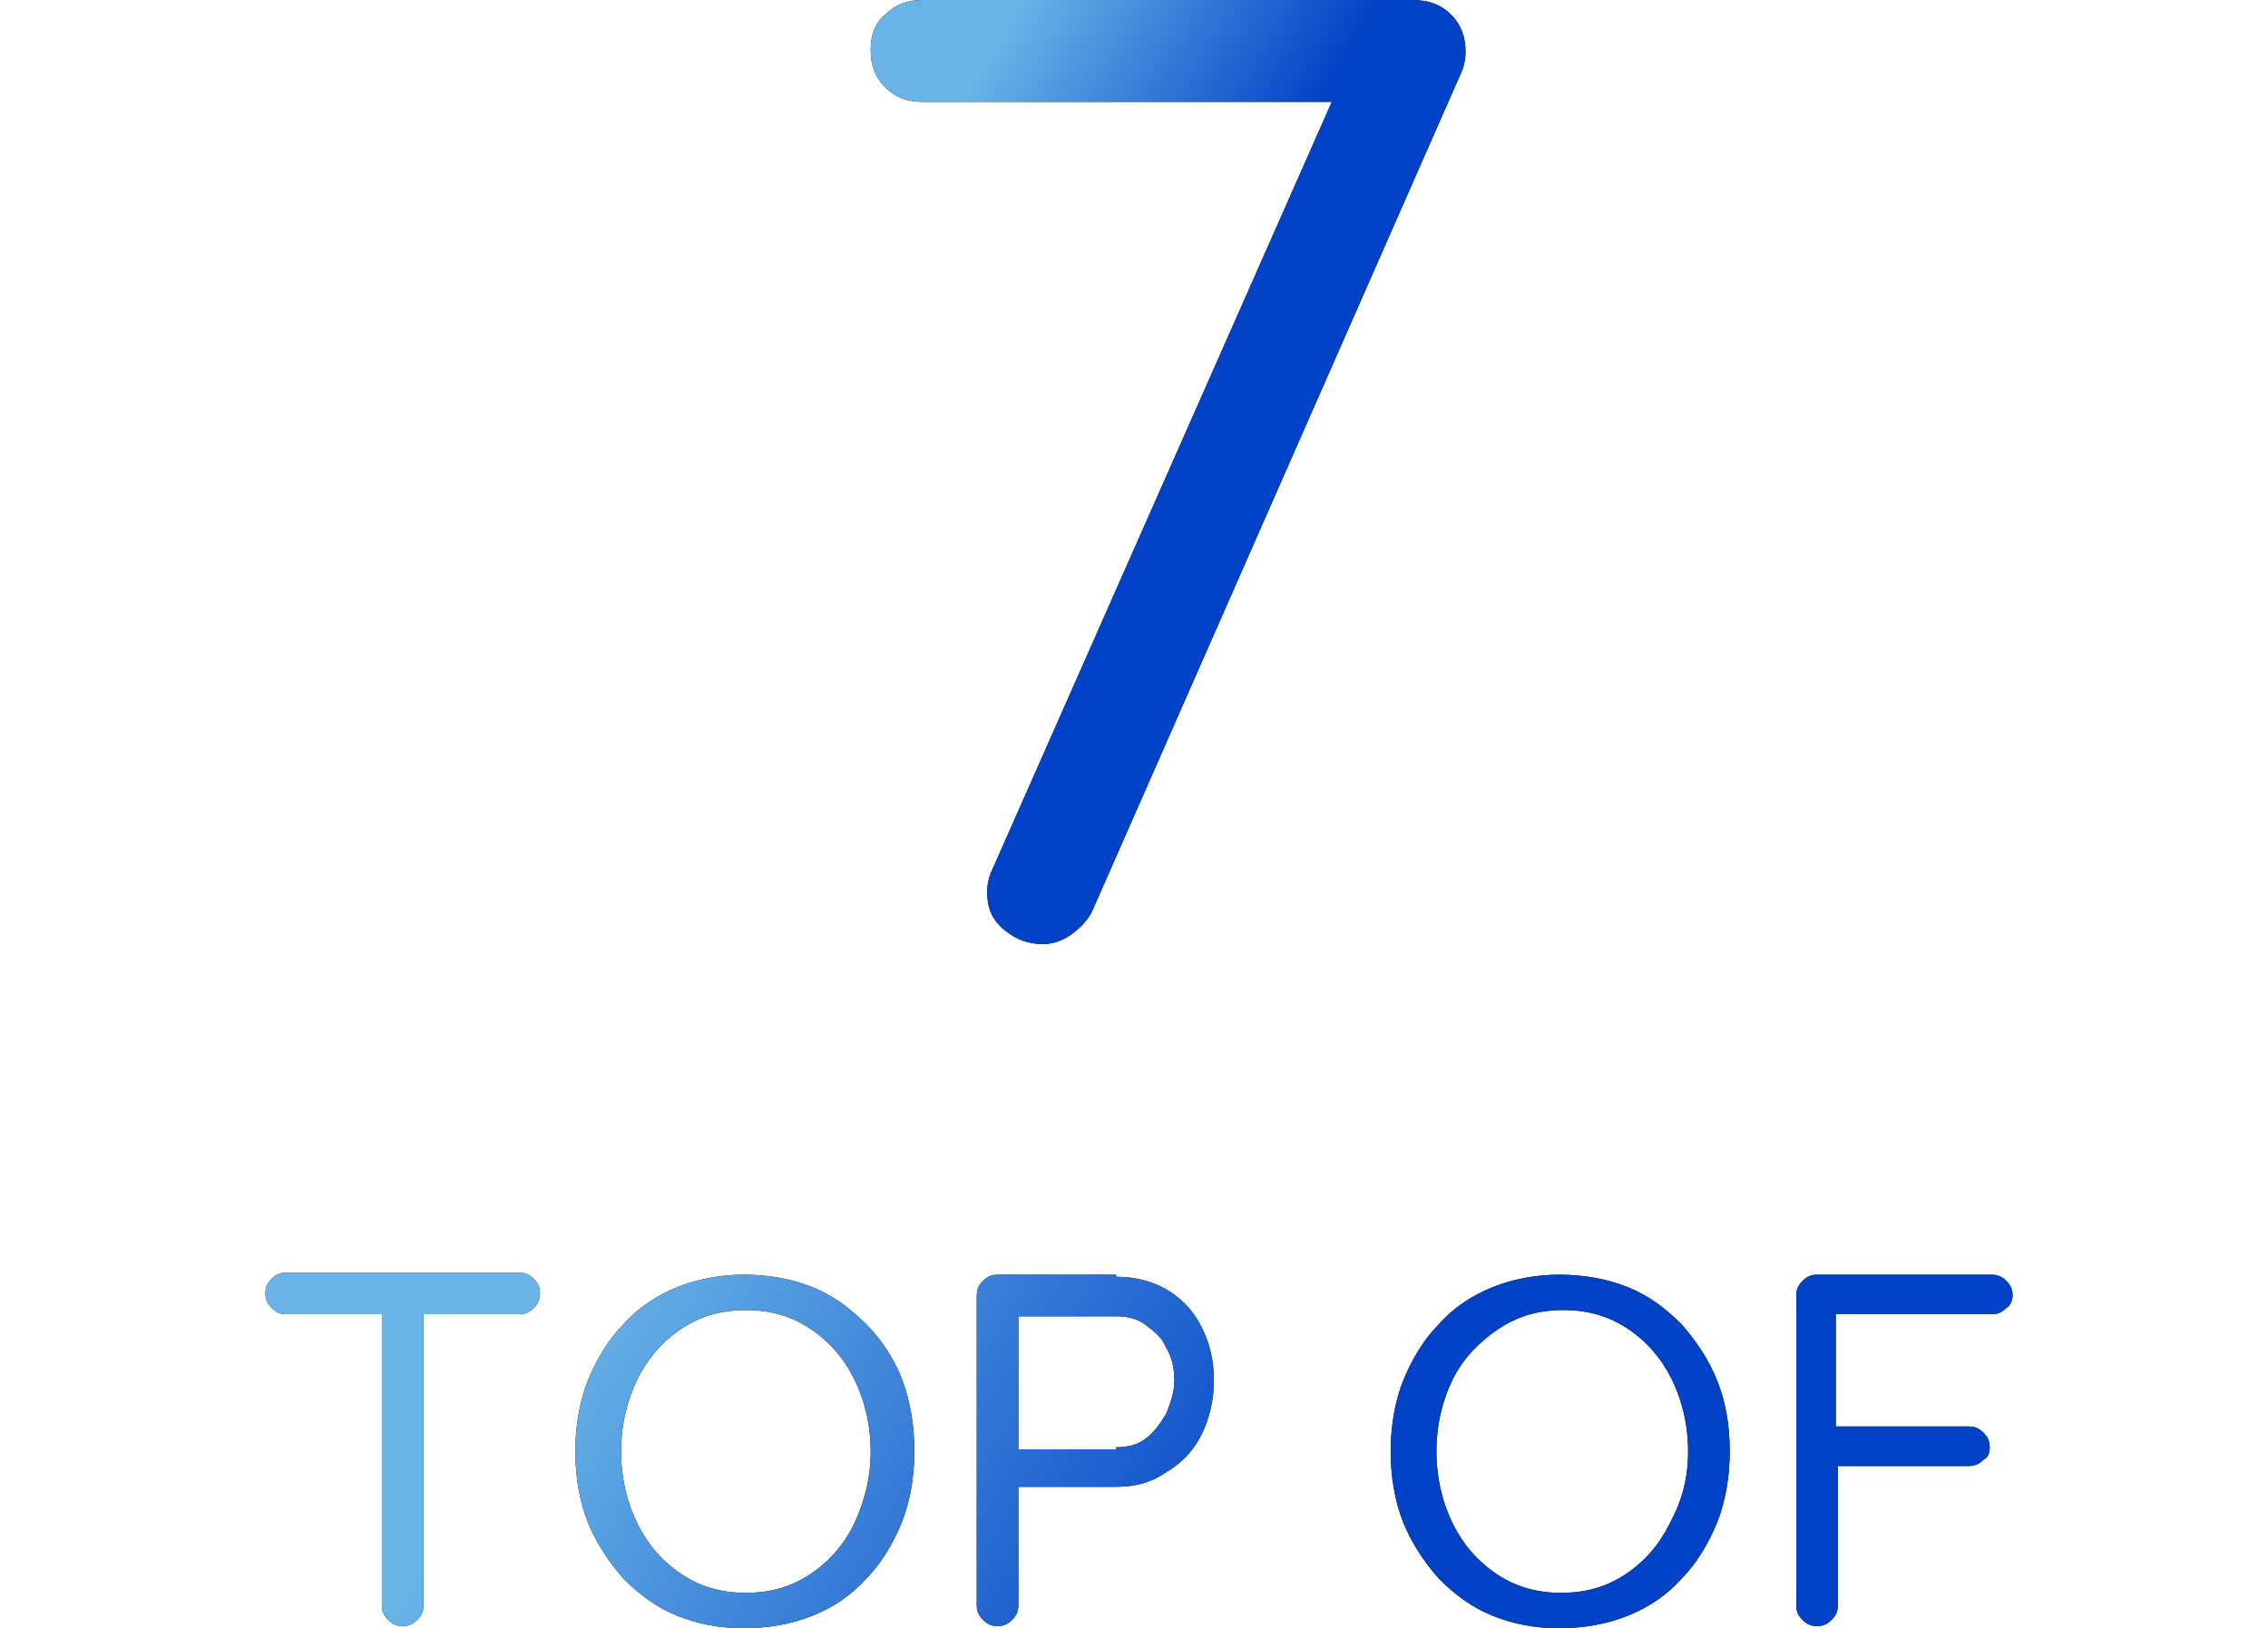 <svg width="188" height="135" viewBox="0 0 188 135" fill="none" xmlns="http://www.w3.org/2000/svg">
<path d="M86.483 78.276C85.276 78.276 84.241 77.931 83.207 77.069C82.172 76.207 81.828 75.172 81.828 73.966C81.828 73.276 82 72.586 82.345 71.897L111.31 6.379L112.517 8.448H76.483C75.276 8.448 74.241 8.103 73.379 7.241C72.517 6.379 72.172 5.345 72.172 4.138C72.172 2.931 72.517 1.897 73.379 1.207C74.241 0.345 75.276 0 76.483 0H117C118.379 0 119.414 0.345 120.276 1.207C121.138 2.069 121.483 3.103 121.483 4.31C121.483 5 121.31 5.69 120.965 6.379L90.621 75.345C90.276 76.207 89.586 76.897 88.897 77.414C88.207 77.931 87.345 78.276 86.483 78.276Z" fill="black"/>
<path d="M86.483 78.276C85.276 78.276 84.241 77.931 83.207 77.069C82.172 76.207 81.828 75.172 81.828 73.966C81.828 73.276 82 72.586 82.345 71.897L111.31 6.379L112.517 8.448H76.483C75.276 8.448 74.241 8.103 73.379 7.241C72.517 6.379 72.172 5.345 72.172 4.138C72.172 2.931 72.517 1.897 73.379 1.207C74.241 0.345 75.276 0 76.483 0H117C118.379 0 119.414 0.345 120.276 1.207C121.138 2.069 121.483 3.103 121.483 4.31C121.483 5 121.31 5.69 120.965 6.379L90.621 75.345C90.276 76.207 89.586 76.897 88.897 77.414C88.207 77.931 87.345 78.276 86.483 78.276Z" fill="url(#paint0_linear_48_66)"/>
<path d="M23.724 108.965C23.207 108.965 22.862 108.793 22.517 108.448C22.172 108.103 22 107.758 22 107.241C22 106.724 22.172 106.379 22.517 106.034C22.862 105.689 23.207 105.517 23.724 105.517H43.035C43.552 105.517 43.897 105.689 44.241 106.034C44.586 106.379 44.759 106.724 44.759 107.241C44.759 107.758 44.586 108.103 44.241 108.448C43.897 108.793 43.552 108.965 43.035 108.965H23.724ZM33.379 134.827C32.862 134.827 32.517 134.655 32.172 134.31C31.828 133.965 31.655 133.621 31.655 133.103V107.586H35.103V133.103C35.103 133.621 34.931 133.965 34.586 134.31C34.241 134.655 33.897 134.827 33.379 134.827Z" fill="black"/>
<path d="M75.793 120.345C75.793 122.414 75.448 124.483 74.758 126.207C74.069 127.931 73.034 129.655 71.827 130.862C70.621 132.241 69.069 133.276 67.345 133.966C65.621 134.655 63.724 135 61.655 135C59.586 135 57.862 134.655 56.138 133.966C54.414 133.276 53.034 132.241 51.655 130.862C50.448 129.483 49.414 127.931 48.724 126.207C48.034 124.483 47.69 122.414 47.69 120.345C47.69 118.276 48.034 116.207 48.724 114.483C49.414 112.759 50.448 111.035 51.655 109.828C52.862 108.448 54.414 107.414 56.138 106.724C57.862 106.035 59.758 105.69 61.655 105.69C63.724 105.69 65.621 106.035 67.345 106.724C69.069 107.414 70.448 108.448 71.827 109.828C73.034 111.035 74.069 112.586 74.758 114.31C75.448 116.207 75.793 118.103 75.793 120.345ZM72.172 120.345C72.172 118.103 71.655 116.035 70.793 114.31C69.931 112.586 68.724 111.207 67.172 110.172C65.621 109.138 63.896 108.621 61.827 108.621C59.758 108.621 58.034 109.138 56.483 110.172C54.931 111.207 53.724 112.586 52.862 114.31C52 116.035 51.483 118.103 51.483 120.345C51.483 122.586 52 124.655 52.862 126.379C53.724 128.103 54.931 129.483 56.483 130.517C58.034 131.552 59.758 132.069 61.827 132.069C63.896 132.069 65.621 131.552 67.172 130.517C68.724 129.483 69.931 128.103 70.793 126.379C71.655 124.483 72.172 122.586 72.172 120.345Z" fill="black"/>
<path d="M92.518 105.862C94.069 105.862 95.449 106.207 96.656 106.897C97.862 107.586 98.897 108.621 99.587 110C100.276 111.379 100.621 112.759 100.621 114.483C100.621 116.035 100.276 117.586 99.587 118.966C98.897 120.345 97.862 121.379 96.656 122.069C95.449 122.931 94.069 123.276 92.518 123.276H84.069L84.414 122.759V133.103C84.414 133.621 84.242 133.966 83.897 134.31C83.552 134.655 83.207 134.828 82.69 134.828C82.173 134.828 81.828 134.655 81.483 134.31C81.138 133.966 80.966 133.621 80.966 133.103V107.414C80.966 106.897 81.138 106.552 81.483 106.207C81.828 105.862 82.173 105.69 82.69 105.69H92.518V105.862ZM92.518 120C93.38 120 94.242 119.828 94.931 119.31C95.621 118.793 96.138 118.103 96.656 117.241C97 116.379 97.345 115.517 97.345 114.483C97.345 113.448 97.173 112.586 96.656 111.724C96.311 110.862 95.621 110.345 94.931 109.828C94.242 109.31 93.38 109.138 92.518 109.138H84.069L84.414 108.621V120.517L84.069 120.172H92.518V120Z" fill="black"/>
<path d="M143.379 120.345C143.379 122.414 143.034 124.483 142.345 126.207C141.655 127.931 140.621 129.655 139.414 130.862C138.207 132.241 136.655 133.276 134.931 133.966C133.207 134.655 131.31 135 129.241 135C127.172 135 125.448 134.655 123.724 133.966C122 133.276 120.621 132.241 119.241 130.862C118.035 129.483 117 127.931 116.31 126.207C115.621 124.483 115.276 122.414 115.276 120.345C115.276 118.276 115.621 116.207 116.31 114.483C117 112.759 118.035 111.035 119.241 109.828C120.448 108.448 122 107.414 123.724 106.724C125.448 106.035 127.345 105.69 129.241 105.69C131.31 105.69 133.207 106.035 134.931 106.724C136.655 107.414 138.034 108.448 139.414 109.828C140.621 111.207 141.655 112.759 142.345 114.483C143.034 116.207 143.379 118.103 143.379 120.345ZM139.931 120.345C139.931 118.103 139.414 116.035 138.552 114.31C137.69 112.586 136.483 111.207 134.931 110.172C133.379 109.138 131.655 108.621 129.586 108.621C127.517 108.621 125.793 109.138 124.241 110.172C122.69 111.207 121.31 112.586 120.448 114.31C119.586 116.035 119.069 118.103 119.069 120.345C119.069 122.586 119.586 124.655 120.448 126.379C121.31 128.103 122.517 129.483 124.069 130.517C125.621 131.552 127.345 132.069 129.414 132.069C131.483 132.069 133.207 131.552 134.759 130.517C136.31 129.483 137.517 128.103 138.379 126.379C139.414 124.483 139.931 122.586 139.931 120.345Z" fill="black"/>
<path d="M150.621 134.828C150.103 134.828 149.759 134.655 149.414 134.31C149.069 133.966 148.896 133.621 148.896 133.103V107.414C148.896 106.897 149.069 106.552 149.414 106.207C149.759 105.862 150.103 105.69 150.621 105.69H165.103C165.621 105.69 165.965 105.862 166.31 106.207C166.655 106.552 166.828 106.897 166.828 107.414C166.828 107.759 166.655 108.276 166.31 108.448C165.965 108.793 165.621 108.966 165.103 108.966H152L152.172 108.621V118.793L152 118.276H163.207C163.724 118.276 164.069 118.448 164.414 118.793C164.759 119.138 164.931 119.483 164.931 120C164.931 120.517 164.759 120.862 164.414 121.035C164.069 121.379 163.724 121.552 163.207 121.552H152L152.345 121.207V133.103C152.345 133.621 152.172 133.966 151.828 134.31C151.483 134.655 151.138 134.828 150.621 134.828Z" fill="black"/>
<path d="M23.724 108.965C23.207 108.965 22.862 108.793 22.517 108.448C22.172 108.103 22 107.758 22 107.241C22 106.724 22.172 106.379 22.517 106.034C22.862 105.689 23.207 105.517 23.724 105.517H43.035C43.552 105.517 43.897 105.689 44.241 106.034C44.586 106.379 44.759 106.724 44.759 107.241C44.759 107.758 44.586 108.103 44.241 108.448C43.897 108.793 43.552 108.965 43.035 108.965H23.724ZM33.379 134.827C32.862 134.827 32.517 134.655 32.172 134.31C31.828 133.965 31.655 133.621 31.655 133.103V107.586H35.103V133.103C35.103 133.621 34.931 133.965 34.586 134.31C34.241 134.655 33.897 134.827 33.379 134.827Z" fill="url(#paint1_linear_48_66)"/>
<path d="M75.793 120.345C75.793 122.414 75.448 124.483 74.758 126.207C74.069 127.931 73.034 129.655 71.827 130.862C70.621 132.241 69.069 133.276 67.345 133.966C65.621 134.655 63.724 135 61.655 135C59.586 135 57.862 134.655 56.138 133.966C54.414 133.276 53.034 132.241 51.655 130.862C50.448 129.483 49.414 127.931 48.724 126.207C48.034 124.483 47.69 122.414 47.69 120.345C47.69 118.276 48.034 116.207 48.724 114.483C49.414 112.759 50.448 111.035 51.655 109.828C52.862 108.448 54.414 107.414 56.138 106.724C57.862 106.035 59.758 105.69 61.655 105.69C63.724 105.69 65.621 106.035 67.345 106.724C69.069 107.414 70.448 108.448 71.827 109.828C73.034 111.035 74.069 112.586 74.758 114.31C75.448 116.207 75.793 118.103 75.793 120.345ZM72.172 120.345C72.172 118.103 71.655 116.035 70.793 114.31C69.931 112.586 68.724 111.207 67.172 110.172C65.621 109.138 63.896 108.621 61.827 108.621C59.758 108.621 58.034 109.138 56.483 110.172C54.931 111.207 53.724 112.586 52.862 114.31C52 116.035 51.483 118.103 51.483 120.345C51.483 122.586 52 124.655 52.862 126.379C53.724 128.103 54.931 129.483 56.483 130.517C58.034 131.552 59.758 132.069 61.827 132.069C63.896 132.069 65.621 131.552 67.172 130.517C68.724 129.483 69.931 128.103 70.793 126.379C71.655 124.483 72.172 122.586 72.172 120.345Z" fill="url(#paint2_linear_48_66)"/>
<path d="M92.518 105.862C94.069 105.862 95.449 106.207 96.656 106.897C97.862 107.586 98.897 108.621 99.587 110C100.276 111.379 100.621 112.759 100.621 114.483C100.621 116.035 100.276 117.586 99.587 118.966C98.897 120.345 97.862 121.379 96.656 122.069C95.449 122.931 94.069 123.276 92.518 123.276H84.069L84.414 122.759V133.103C84.414 133.621 84.242 133.966 83.897 134.31C83.552 134.655 83.207 134.828 82.69 134.828C82.173 134.828 81.828 134.655 81.483 134.31C81.138 133.966 80.966 133.621 80.966 133.103V107.414C80.966 106.897 81.138 106.552 81.483 106.207C81.828 105.862 82.173 105.69 82.69 105.69H92.518V105.862ZM92.518 120C93.38 120 94.242 119.828 94.931 119.31C95.621 118.793 96.138 118.103 96.656 117.241C97 116.379 97.345 115.517 97.345 114.483C97.345 113.448 97.173 112.586 96.656 111.724C96.311 110.862 95.621 110.345 94.931 109.828C94.242 109.31 93.38 109.138 92.518 109.138H84.069L84.414 108.621V120.517L84.069 120.172H92.518V120Z" fill="url(#paint3_linear_48_66)"/>
<path d="M143.379 120.345C143.379 122.414 143.034 124.483 142.345 126.207C141.655 127.931 140.621 129.655 139.414 130.862C138.207 132.241 136.655 133.276 134.931 133.966C133.207 134.655 131.31 135 129.241 135C127.172 135 125.448 134.655 123.724 133.966C122 133.276 120.621 132.241 119.241 130.862C118.035 129.483 117 127.931 116.31 126.207C115.621 124.483 115.276 122.414 115.276 120.345C115.276 118.276 115.621 116.207 116.31 114.483C117 112.759 118.035 111.035 119.241 109.828C120.448 108.448 122 107.414 123.724 106.724C125.448 106.035 127.345 105.69 129.241 105.69C131.31 105.69 133.207 106.035 134.931 106.724C136.655 107.414 138.034 108.448 139.414 109.828C140.621 111.207 141.655 112.759 142.345 114.483C143.034 116.207 143.379 118.103 143.379 120.345ZM139.931 120.345C139.931 118.103 139.414 116.035 138.552 114.31C137.69 112.586 136.483 111.207 134.931 110.172C133.379 109.138 131.655 108.621 129.586 108.621C127.517 108.621 125.793 109.138 124.241 110.172C122.69 111.207 121.31 112.586 120.448 114.31C119.586 116.035 119.069 118.103 119.069 120.345C119.069 122.586 119.586 124.655 120.448 126.379C121.31 128.103 122.517 129.483 124.069 130.517C125.621 131.552 127.345 132.069 129.414 132.069C131.483 132.069 133.207 131.552 134.759 130.517C136.31 129.483 137.517 128.103 138.379 126.379C139.414 124.483 139.931 122.586 139.931 120.345Z" fill="url(#paint4_linear_48_66)"/>
<path d="M150.621 134.828C150.103 134.828 149.759 134.655 149.414 134.31C149.069 133.966 148.896 133.621 148.896 133.103V107.414C148.896 106.897 149.069 106.552 149.414 106.207C149.759 105.862 150.103 105.69 150.621 105.69H165.103C165.621 105.69 165.965 105.862 166.31 106.207C166.655 106.552 166.828 106.897 166.828 107.414C166.828 107.759 166.655 108.276 166.31 108.448C165.965 108.793 165.621 108.966 165.103 108.966H152L152.172 108.621V118.793L152 118.276H163.207C163.724 118.276 164.069 118.448 164.414 118.793C164.759 119.138 164.931 119.483 164.931 120C164.931 120.517 164.759 120.862 164.414 121.035C164.069 121.379 163.724 121.552 163.207 121.552H152L152.345 121.207V133.103C152.345 133.621 152.172 133.966 151.828 134.31C151.483 134.655 151.138 134.828 150.621 134.828Z" fill="url(#paint5_linear_48_66)"/>
<defs>
<linearGradient id="paint0_linear_48_66" x1="72.162" y1="21.288" x2="93.859" y2="34.348" gradientUnits="userSpaceOnUse">
<stop stop-color="#69B3E7"/>
<stop offset="1" stop-color="#0242C7"/>
</linearGradient>
<linearGradient id="paint1_linear_48_66" x1="56.247" y1="94.438" x2="108.929" y2="126.149" gradientUnits="userSpaceOnUse">
<stop stop-color="#69B3E7"/>
<stop offset="1" stop-color="#0242C7"/>
</linearGradient>
<linearGradient id="paint2_linear_48_66" x1="56.247" y1="94.438" x2="108.929" y2="126.149" gradientUnits="userSpaceOnUse">
<stop stop-color="#69B3E7"/>
<stop offset="1" stop-color="#0242C7"/>
</linearGradient>
<linearGradient id="paint3_linear_48_66" x1="56.248" y1="94.438" x2="108.929" y2="126.149" gradientUnits="userSpaceOnUse">
<stop stop-color="#69B3E7"/>
<stop offset="1" stop-color="#0242C7"/>
</linearGradient>
<linearGradient id="paint4_linear_48_66" x1="56.247" y1="94.438" x2="108.929" y2="126.149" gradientUnits="userSpaceOnUse">
<stop stop-color="#69B3E7"/>
<stop offset="1" stop-color="#0242C7"/>
</linearGradient>
<linearGradient id="paint5_linear_48_66" x1="56.247" y1="94.438" x2="108.929" y2="126.149" gradientUnits="userSpaceOnUse">
<stop stop-color="#69B3E7"/>
<stop offset="1" stop-color="#0242C7"/>
</linearGradient>
</defs>
</svg>
